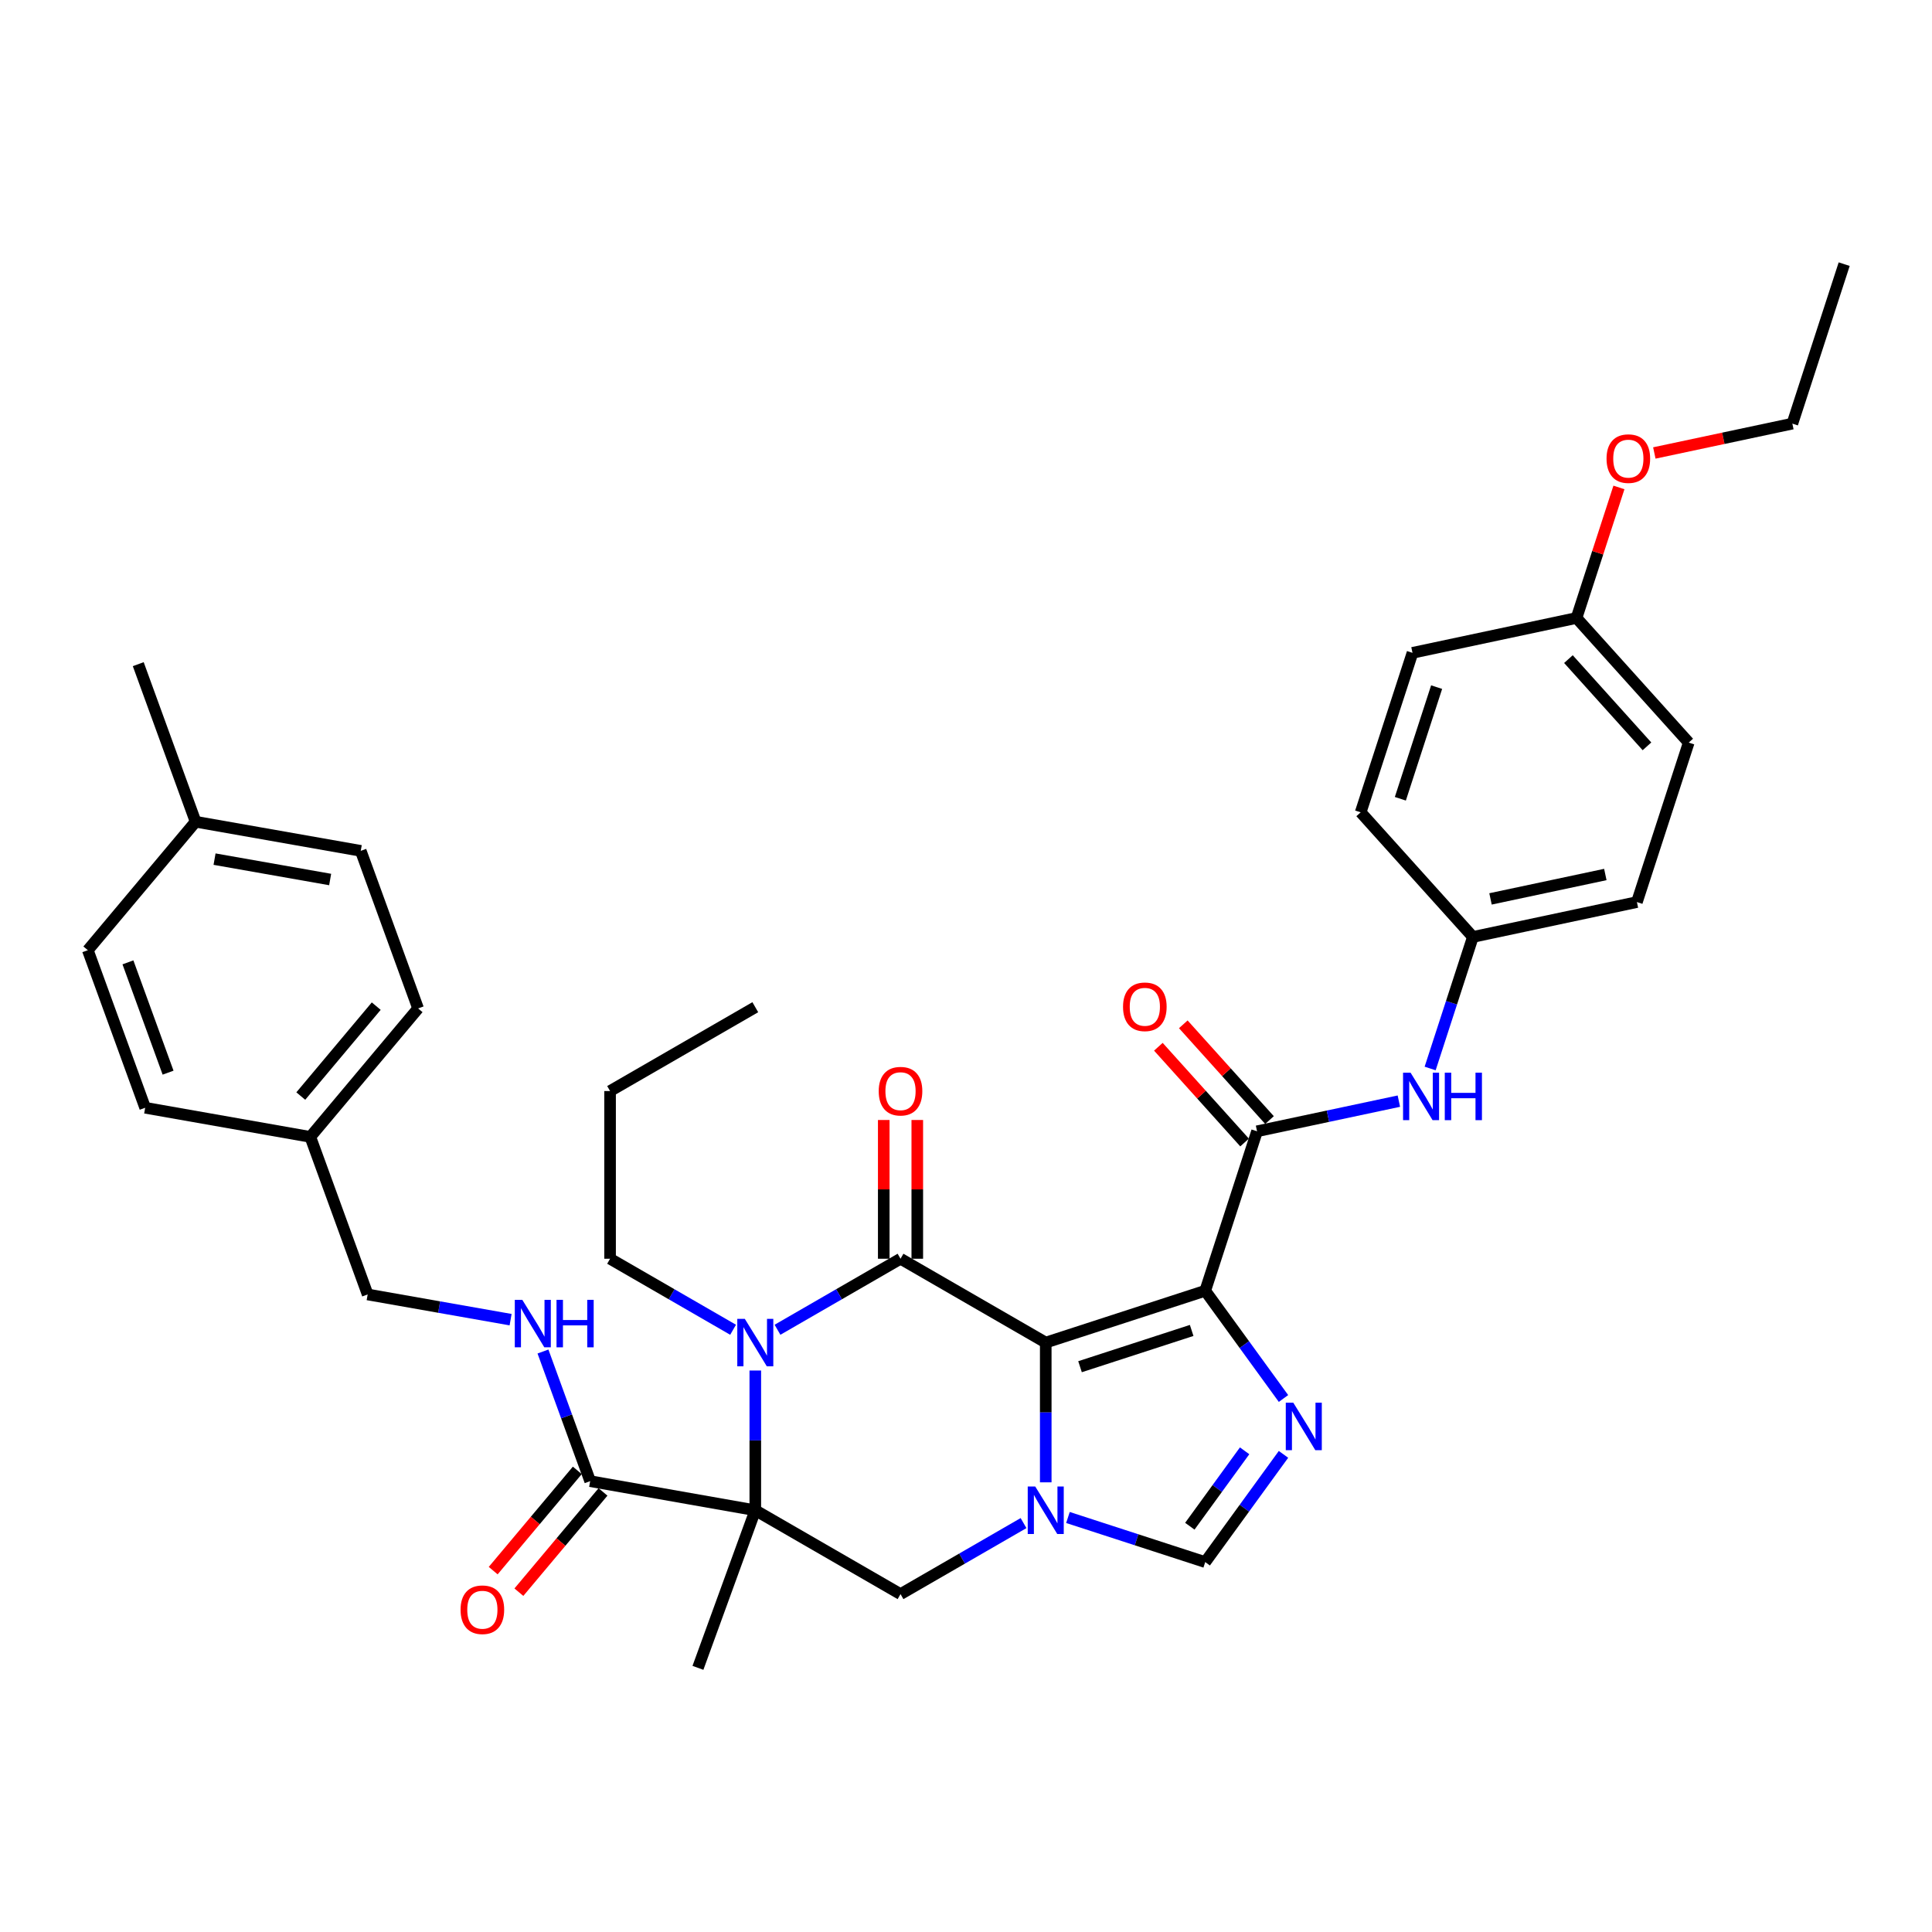 <?xml version='1.0' encoding='iso-8859-1'?>
<svg version='1.1' baseProfile='full'
              xmlns='http://www.w3.org/2000/svg'
                      xmlns:rdkit='http://www.rdkit.org/xml'
                      xmlns:xlink='http://www.w3.org/1999/xlink'
                  xml:space='preserve'
width='1000px' height='1000px' viewBox='0 0 1000 1000'>
<!-- END OF HEADER -->
<rect style='opacity:1.0;fill:#FFFFFF;stroke:none' width='1000' height='1000' x='0' y='0'> </rect>
<path class='bond-0' d='M 541.275,694.92 L 623.822,668.098' style='fill:none;fill-rule:evenodd;stroke:#000000;stroke-width:6px;stroke-linecap:butt;stroke-linejoin:miter;stroke-opacity:1' />
<path class='bond-0' d='M 559.021,707.406 L 616.804,688.631' style='fill:none;fill-rule:evenodd;stroke:#000000;stroke-width:6px;stroke-linecap:butt;stroke-linejoin:miter;stroke-opacity:1' />
<path class='bond-1' d='M 541.275,694.92 L 466.108,651.522' style='fill:none;fill-rule:evenodd;stroke:#000000;stroke-width:6px;stroke-linecap:butt;stroke-linejoin:miter;stroke-opacity:1' />
<path class='bond-3' d='M 541.275,694.92 L 541.275,731.087' style='fill:none;fill-rule:evenodd;stroke:#000000;stroke-width:6px;stroke-linecap:butt;stroke-linejoin:miter;stroke-opacity:1' />
<path class='bond-3' d='M 541.275,731.087 L 541.275,767.255' style='fill:none;fill-rule:evenodd;stroke:#0000FF;stroke-width:6px;stroke-linecap:butt;stroke-linejoin:miter;stroke-opacity:1' />
<path class='bond-5' d='M 623.822,668.098 L 644.077,695.978' style='fill:none;fill-rule:evenodd;stroke:#000000;stroke-width:6px;stroke-linecap:butt;stroke-linejoin:miter;stroke-opacity:1' />
<path class='bond-5' d='M 644.077,695.978 L 664.333,723.857' style='fill:none;fill-rule:evenodd;stroke:#0000FF;stroke-width:6px;stroke-linecap:butt;stroke-linejoin:miter;stroke-opacity:1' />
<path class='bond-6' d='M 623.822,668.098 L 650.643,585.551' style='fill:none;fill-rule:evenodd;stroke:#000000;stroke-width:6px;stroke-linecap:butt;stroke-linejoin:miter;stroke-opacity:1' />
<path class='bond-4' d='M 466.108,651.522 L 434.27,669.903' style='fill:none;fill-rule:evenodd;stroke:#000000;stroke-width:6px;stroke-linecap:butt;stroke-linejoin:miter;stroke-opacity:1' />
<path class='bond-4' d='M 434.27,669.903 L 402.433,688.285' style='fill:none;fill-rule:evenodd;stroke:#0000FF;stroke-width:6px;stroke-linecap:butt;stroke-linejoin:miter;stroke-opacity:1' />
<path class='bond-12' d='M 474.787,651.522 L 474.787,615.615' style='fill:none;fill-rule:evenodd;stroke:#000000;stroke-width:6px;stroke-linecap:butt;stroke-linejoin:miter;stroke-opacity:1' />
<path class='bond-12' d='M 474.787,615.615 L 474.787,579.708' style='fill:none;fill-rule:evenodd;stroke:#FF0000;stroke-width:6px;stroke-linecap:butt;stroke-linejoin:miter;stroke-opacity:1' />
<path class='bond-12' d='M 457.428,651.522 L 457.428,615.615' style='fill:none;fill-rule:evenodd;stroke:#000000;stroke-width:6px;stroke-linecap:butt;stroke-linejoin:miter;stroke-opacity:1' />
<path class='bond-12' d='M 457.428,615.615 L 457.428,579.708' style='fill:none;fill-rule:evenodd;stroke:#FF0000;stroke-width:6px;stroke-linecap:butt;stroke-linejoin:miter;stroke-opacity:1' />
<path class='bond-2' d='M 390.941,781.715 L 466.108,825.112' style='fill:none;fill-rule:evenodd;stroke:#000000;stroke-width:6px;stroke-linecap:butt;stroke-linejoin:miter;stroke-opacity:1' />
<path class='bond-9' d='M 390.941,781.715 L 305.465,766.643' style='fill:none;fill-rule:evenodd;stroke:#000000;stroke-width:6px;stroke-linecap:butt;stroke-linejoin:miter;stroke-opacity:1' />
<path class='bond-16' d='M 390.941,781.715 L 361.255,863.275' style='fill:none;fill-rule:evenodd;stroke:#000000;stroke-width:6px;stroke-linecap:butt;stroke-linejoin:miter;stroke-opacity:1' />
<path class='bond-37' d='M 390.941,781.715 L 390.941,745.547' style='fill:none;fill-rule:evenodd;stroke:#000000;stroke-width:6px;stroke-linecap:butt;stroke-linejoin:miter;stroke-opacity:1' />
<path class='bond-37' d='M 390.941,745.547 L 390.941,709.38' style='fill:none;fill-rule:evenodd;stroke:#0000FF;stroke-width:6px;stroke-linecap:butt;stroke-linejoin:miter;stroke-opacity:1' />
<path class='bond-7' d='M 529.783,788.349 L 497.945,806.731' style='fill:none;fill-rule:evenodd;stroke:#0000FF;stroke-width:6px;stroke-linecap:butt;stroke-linejoin:miter;stroke-opacity:1' />
<path class='bond-7' d='M 497.945,806.731 L 466.108,825.112' style='fill:none;fill-rule:evenodd;stroke:#000000;stroke-width:6px;stroke-linecap:butt;stroke-linejoin:miter;stroke-opacity:1' />
<path class='bond-8' d='M 552.766,785.449 L 588.294,796.992' style='fill:none;fill-rule:evenodd;stroke:#0000FF;stroke-width:6px;stroke-linecap:butt;stroke-linejoin:miter;stroke-opacity:1' />
<path class='bond-8' d='M 588.294,796.992 L 623.822,808.536' style='fill:none;fill-rule:evenodd;stroke:#000000;stroke-width:6px;stroke-linecap:butt;stroke-linejoin:miter;stroke-opacity:1' />
<path class='bond-17' d='M 379.449,688.285 L 347.612,669.903' style='fill:none;fill-rule:evenodd;stroke:#0000FF;stroke-width:6px;stroke-linecap:butt;stroke-linejoin:miter;stroke-opacity:1' />
<path class='bond-17' d='M 347.612,669.903 L 315.774,651.522' style='fill:none;fill-rule:evenodd;stroke:#000000;stroke-width:6px;stroke-linecap:butt;stroke-linejoin:miter;stroke-opacity:1' />
<path class='bond-36' d='M 664.333,752.777 L 644.077,780.656' style='fill:none;fill-rule:evenodd;stroke:#0000FF;stroke-width:6px;stroke-linecap:butt;stroke-linejoin:miter;stroke-opacity:1' />
<path class='bond-36' d='M 644.077,780.656 L 623.822,808.536' style='fill:none;fill-rule:evenodd;stroke:#000000;stroke-width:6px;stroke-linecap:butt;stroke-linejoin:miter;stroke-opacity:1' />
<path class='bond-36' d='M 644.212,750.938 L 630.033,770.453' style='fill:none;fill-rule:evenodd;stroke:#0000FF;stroke-width:6px;stroke-linecap:butt;stroke-linejoin:miter;stroke-opacity:1' />
<path class='bond-36' d='M 630.033,770.453 L 615.855,789.969' style='fill:none;fill-rule:evenodd;stroke:#000000;stroke-width:6px;stroke-linecap:butt;stroke-linejoin:miter;stroke-opacity:1' />
<path class='bond-10' d='M 650.643,585.551 L 687.346,577.75' style='fill:none;fill-rule:evenodd;stroke:#000000;stroke-width:6px;stroke-linecap:butt;stroke-linejoin:miter;stroke-opacity:1' />
<path class='bond-10' d='M 687.346,577.75 L 724.05,569.948' style='fill:none;fill-rule:evenodd;stroke:#0000FF;stroke-width:6px;stroke-linecap:butt;stroke-linejoin:miter;stroke-opacity:1' />
<path class='bond-13' d='M 657.093,579.744 L 634.781,554.964' style='fill:none;fill-rule:evenodd;stroke:#000000;stroke-width:6px;stroke-linecap:butt;stroke-linejoin:miter;stroke-opacity:1' />
<path class='bond-13' d='M 634.781,554.964 L 612.469,530.184' style='fill:none;fill-rule:evenodd;stroke:#FF0000;stroke-width:6px;stroke-linecap:butt;stroke-linejoin:miter;stroke-opacity:1' />
<path class='bond-13' d='M 644.193,591.359 L 621.881,566.579' style='fill:none;fill-rule:evenodd;stroke:#000000;stroke-width:6px;stroke-linecap:butt;stroke-linejoin:miter;stroke-opacity:1' />
<path class='bond-13' d='M 621.881,566.579 L 599.569,541.799' style='fill:none;fill-rule:evenodd;stroke:#FF0000;stroke-width:6px;stroke-linecap:butt;stroke-linejoin:miter;stroke-opacity:1' />
<path class='bond-11' d='M 305.465,766.643 L 293.253,733.093' style='fill:none;fill-rule:evenodd;stroke:#000000;stroke-width:6px;stroke-linecap:butt;stroke-linejoin:miter;stroke-opacity:1' />
<path class='bond-11' d='M 293.253,733.093 L 281.042,699.542' style='fill:none;fill-rule:evenodd;stroke:#0000FF;stroke-width:6px;stroke-linecap:butt;stroke-linejoin:miter;stroke-opacity:1' />
<path class='bond-14' d='M 298.816,761.064 L 277.045,787.009' style='fill:none;fill-rule:evenodd;stroke:#000000;stroke-width:6px;stroke-linecap:butt;stroke-linejoin:miter;stroke-opacity:1' />
<path class='bond-14' d='M 277.045,787.009 L 255.275,812.954' style='fill:none;fill-rule:evenodd;stroke:#FF0000;stroke-width:6px;stroke-linecap:butt;stroke-linejoin:miter;stroke-opacity:1' />
<path class='bond-14' d='M 312.113,772.222 L 290.343,798.167' style='fill:none;fill-rule:evenodd;stroke:#000000;stroke-width:6px;stroke-linecap:butt;stroke-linejoin:miter;stroke-opacity:1' />
<path class='bond-14' d='M 290.343,798.167 L 268.573,824.112' style='fill:none;fill-rule:evenodd;stroke:#FF0000;stroke-width:6px;stroke-linecap:butt;stroke-linejoin:miter;stroke-opacity:1' />
<path class='bond-15' d='M 740.24,553.046 L 751.301,519.002' style='fill:none;fill-rule:evenodd;stroke:#0000FF;stroke-width:6px;stroke-linecap:butt;stroke-linejoin:miter;stroke-opacity:1' />
<path class='bond-15' d='M 751.301,519.002 L 762.362,484.959' style='fill:none;fill-rule:evenodd;stroke:#000000;stroke-width:6px;stroke-linecap:butt;stroke-linejoin:miter;stroke-opacity:1' />
<path class='bond-18' d='M 264.287,683.056 L 227.295,676.533' style='fill:none;fill-rule:evenodd;stroke:#0000FF;stroke-width:6px;stroke-linecap:butt;stroke-linejoin:miter;stroke-opacity:1' />
<path class='bond-18' d='M 227.295,676.533 L 190.302,670.01' style='fill:none;fill-rule:evenodd;stroke:#000000;stroke-width:6px;stroke-linecap:butt;stroke-linejoin:miter;stroke-opacity:1' />
<path class='bond-22' d='M 762.362,484.959 L 704.285,420.457' style='fill:none;fill-rule:evenodd;stroke:#000000;stroke-width:6px;stroke-linecap:butt;stroke-linejoin:miter;stroke-opacity:1' />
<path class='bond-23' d='M 762.362,484.959 L 847.261,466.913' style='fill:none;fill-rule:evenodd;stroke:#000000;stroke-width:6px;stroke-linecap:butt;stroke-linejoin:miter;stroke-opacity:1' />
<path class='bond-23' d='M 771.488,465.272 L 830.917,452.64' style='fill:none;fill-rule:evenodd;stroke:#000000;stroke-width:6px;stroke-linecap:butt;stroke-linejoin:miter;stroke-opacity:1' />
<path class='bond-33' d='M 315.774,651.522 L 315.774,564.727' style='fill:none;fill-rule:evenodd;stroke:#000000;stroke-width:6px;stroke-linecap:butt;stroke-linejoin:miter;stroke-opacity:1' />
<path class='bond-19' d='M 190.302,670.01 L 160.617,588.45' style='fill:none;fill-rule:evenodd;stroke:#000000;stroke-width:6px;stroke-linecap:butt;stroke-linejoin:miter;stroke-opacity:1' />
<path class='bond-24' d='M 160.617,588.45 L 75.14,573.378' style='fill:none;fill-rule:evenodd;stroke:#000000;stroke-width:6px;stroke-linecap:butt;stroke-linejoin:miter;stroke-opacity:1' />
<path class='bond-25' d='M 160.617,588.45 L 216.408,521.961' style='fill:none;fill-rule:evenodd;stroke:#000000;stroke-width:6px;stroke-linecap:butt;stroke-linejoin:miter;stroke-opacity:1' />
<path class='bond-25' d='M 155.688,567.318 L 194.741,520.776' style='fill:none;fill-rule:evenodd;stroke:#000000;stroke-width:6px;stroke-linecap:butt;stroke-linejoin:miter;stroke-opacity:1' />
<path class='bond-20' d='M 816.005,319.864 L 874.082,384.366' style='fill:none;fill-rule:evenodd;stroke:#000000;stroke-width:6px;stroke-linecap:butt;stroke-linejoin:miter;stroke-opacity:1' />
<path class='bond-20' d='M 811.816,341.155 L 852.47,386.306' style='fill:none;fill-rule:evenodd;stroke:#000000;stroke-width:6px;stroke-linecap:butt;stroke-linejoin:miter;stroke-opacity:1' />
<path class='bond-30' d='M 816.005,319.864 L 826.982,286.081' style='fill:none;fill-rule:evenodd;stroke:#000000;stroke-width:6px;stroke-linecap:butt;stroke-linejoin:miter;stroke-opacity:1' />
<path class='bond-30' d='M 826.982,286.081 L 837.958,252.298' style='fill:none;fill-rule:evenodd;stroke:#FF0000;stroke-width:6px;stroke-linecap:butt;stroke-linejoin:miter;stroke-opacity:1' />
<path class='bond-38' d='M 816.005,319.864 L 731.106,337.91' style='fill:none;fill-rule:evenodd;stroke:#000000;stroke-width:6px;stroke-linecap:butt;stroke-linejoin:miter;stroke-opacity:1' />
<path class='bond-21' d='M 101.245,425.328 L 186.722,440.4' style='fill:none;fill-rule:evenodd;stroke:#000000;stroke-width:6px;stroke-linecap:butt;stroke-linejoin:miter;stroke-opacity:1' />
<path class='bond-21' d='M 111.052,444.684 L 170.886,455.234' style='fill:none;fill-rule:evenodd;stroke:#000000;stroke-width:6px;stroke-linecap:butt;stroke-linejoin:miter;stroke-opacity:1' />
<path class='bond-32' d='M 101.245,425.328 L 71.56,343.767' style='fill:none;fill-rule:evenodd;stroke:#000000;stroke-width:6px;stroke-linecap:butt;stroke-linejoin:miter;stroke-opacity:1' />
<path class='bond-39' d='M 101.245,425.328 L 45.455,491.817' style='fill:none;fill-rule:evenodd;stroke:#000000;stroke-width:6px;stroke-linecap:butt;stroke-linejoin:miter;stroke-opacity:1' />
<path class='bond-27' d='M 704.285,420.457 L 731.106,337.91' style='fill:none;fill-rule:evenodd;stroke:#000000;stroke-width:6px;stroke-linecap:butt;stroke-linejoin:miter;stroke-opacity:1' />
<path class='bond-27' d='M 724.818,413.439 L 743.593,355.656' style='fill:none;fill-rule:evenodd;stroke:#000000;stroke-width:6px;stroke-linecap:butt;stroke-linejoin:miter;stroke-opacity:1' />
<path class='bond-26' d='M 847.261,466.913 L 874.082,384.366' style='fill:none;fill-rule:evenodd;stroke:#000000;stroke-width:6px;stroke-linecap:butt;stroke-linejoin:miter;stroke-opacity:1' />
<path class='bond-29' d='M 75.14,573.378 L 45.455,491.817' style='fill:none;fill-rule:evenodd;stroke:#000000;stroke-width:6px;stroke-linecap:butt;stroke-linejoin:miter;stroke-opacity:1' />
<path class='bond-29' d='M 86.999,555.207 L 66.219,498.114' style='fill:none;fill-rule:evenodd;stroke:#000000;stroke-width:6px;stroke-linecap:butt;stroke-linejoin:miter;stroke-opacity:1' />
<path class='bond-28' d='M 216.408,521.961 L 186.722,440.4' style='fill:none;fill-rule:evenodd;stroke:#000000;stroke-width:6px;stroke-linecap:butt;stroke-linejoin:miter;stroke-opacity:1' />
<path class='bond-31' d='M 856.279,234.458 L 892.002,226.865' style='fill:none;fill-rule:evenodd;stroke:#FF0000;stroke-width:6px;stroke-linecap:butt;stroke-linejoin:miter;stroke-opacity:1' />
<path class='bond-31' d='M 892.002,226.865 L 927.724,219.272' style='fill:none;fill-rule:evenodd;stroke:#000000;stroke-width:6px;stroke-linecap:butt;stroke-linejoin:miter;stroke-opacity:1' />
<path class='bond-34' d='M 927.724,219.272 L 954.545,136.725' style='fill:none;fill-rule:evenodd;stroke:#000000;stroke-width:6px;stroke-linecap:butt;stroke-linejoin:miter;stroke-opacity:1' />
<path class='bond-35' d='M 315.774,564.727 L 390.941,521.329' style='fill:none;fill-rule:evenodd;stroke:#000000;stroke-width:6px;stroke-linecap:butt;stroke-linejoin:miter;stroke-opacity:1' />
<path  class='atom-4' d='M 535.841 769.424
L 543.896 782.444
Q 544.694 783.728, 545.979 786.054
Q 547.263 788.381, 547.333 788.519
L 547.333 769.424
L 550.596 769.424
L 550.596 794.005
L 547.229 794.005
L 538.584 779.77
Q 537.577 778.104, 536.501 776.194
Q 535.459 774.285, 535.147 773.695
L 535.147 794.005
L 531.953 794.005
L 531.953 769.424
L 535.841 769.424
' fill='#0000FF'/>
<path  class='atom-5' d='M 385.508 682.629
L 393.562 695.649
Q 394.361 696.933, 395.645 699.259
Q 396.93 701.585, 396.999 701.724
L 396.999 682.629
L 400.263 682.629
L 400.263 707.21
L 396.895 707.21
L 388.25 692.975
Q 387.244 691.309, 386.167 689.399
Q 385.126 687.49, 384.813 686.9
L 384.813 707.21
L 381.619 707.21
L 381.619 682.629
L 385.508 682.629
' fill='#0000FF'/>
<path  class='atom-6' d='M 669.405 726.027
L 677.46 739.046
Q 678.258 740.331, 679.543 742.657
Q 680.827 744.983, 680.897 745.122
L 680.897 726.027
L 684.16 726.027
L 684.16 750.607
L 680.793 750.607
L 672.148 736.373
Q 671.141 734.706, 670.065 732.797
Q 669.023 730.887, 668.711 730.297
L 668.711 750.607
L 665.517 750.607
L 665.517 726.027
L 669.405 726.027
' fill='#0000FF'/>
<path  class='atom-11' d='M 730.108 555.215
L 738.162 568.235
Q 738.961 569.519, 740.246 571.845
Q 741.53 574.171, 741.6 574.31
L 741.6 555.215
L 744.863 555.215
L 744.863 579.796
L 741.495 579.796
L 732.851 565.561
Q 731.844 563.895, 730.767 561.985
Q 729.726 560.076, 729.413 559.486
L 729.413 579.796
L 726.219 579.796
L 726.219 555.215
L 730.108 555.215
' fill='#0000FF'/>
<path  class='atom-11' d='M 747.814 555.215
L 751.147 555.215
L 751.147 565.666
L 763.715 565.666
L 763.715 555.215
L 767.048 555.215
L 767.048 579.796
L 763.715 579.796
L 763.715 568.443
L 751.147 568.443
L 751.147 579.796
L 747.814 579.796
L 747.814 555.215
' fill='#0000FF'/>
<path  class='atom-12' d='M 270.346 672.792
L 278.4 685.811
Q 279.199 687.096, 280.483 689.422
Q 281.768 691.748, 281.837 691.887
L 281.837 672.792
L 285.101 672.792
L 285.101 697.372
L 281.733 697.372
L 273.088 683.138
Q 272.081 681.471, 271.005 679.562
Q 269.964 677.652, 269.651 677.062
L 269.651 697.372
L 266.457 697.372
L 266.457 672.792
L 270.346 672.792
' fill='#0000FF'/>
<path  class='atom-12' d='M 288.052 672.792
L 291.385 672.792
L 291.385 683.242
L 303.953 683.242
L 303.953 672.792
L 307.286 672.792
L 307.286 697.372
L 303.953 697.372
L 303.953 686.019
L 291.385 686.019
L 291.385 697.372
L 288.052 697.372
L 288.052 672.792
' fill='#0000FF'/>
<path  class='atom-13' d='M 454.824 564.796
Q 454.824 558.894, 457.741 555.596
Q 460.657 552.298, 466.108 552.298
Q 471.559 552.298, 474.475 555.596
Q 477.391 558.894, 477.391 564.796
Q 477.391 570.768, 474.44 574.17
Q 471.489 577.538, 466.108 577.538
Q 460.692 577.538, 457.741 574.17
Q 454.824 570.803, 454.824 564.796
M 466.108 574.76
Q 469.857 574.76, 471.871 572.261
Q 473.919 569.726, 473.919 564.796
Q 473.919 559.971, 471.871 557.54
Q 469.857 555.075, 466.108 555.075
Q 462.358 555.075, 460.31 557.506
Q 458.296 559.936, 458.296 564.796
Q 458.296 569.761, 460.31 572.261
Q 462.358 574.76, 466.108 574.76
' fill='#FF0000'/>
<path  class='atom-14' d='M 581.282 521.119
Q 581.282 515.217, 584.198 511.919
Q 587.115 508.621, 592.566 508.621
Q 598.016 508.621, 600.933 511.919
Q 603.849 515.217, 603.849 521.119
Q 603.849 527.091, 600.898 530.493
Q 597.947 533.861, 592.566 533.861
Q 587.15 533.861, 584.198 530.493
Q 581.282 527.126, 581.282 521.119
M 592.566 531.084
Q 596.315 531.084, 598.329 528.584
Q 600.377 526.049, 600.377 521.119
Q 600.377 516.294, 598.329 513.863
Q 596.315 511.398, 592.566 511.398
Q 588.816 511.398, 586.768 513.829
Q 584.754 516.259, 584.754 521.119
Q 584.754 526.084, 586.768 528.584
Q 588.816 531.084, 592.566 531.084
' fill='#FF0000'/>
<path  class='atom-15' d='M 238.39 833.201
Q 238.39 827.299, 241.307 824.001
Q 244.223 820.703, 249.674 820.703
Q 255.124 820.703, 258.041 824.001
Q 260.957 827.299, 260.957 833.201
Q 260.957 839.173, 258.006 842.575
Q 255.055 845.943, 249.674 845.943
Q 244.258 845.943, 241.307 842.575
Q 238.39 839.207, 238.39 833.201
M 249.674 843.165
Q 253.423 843.165, 255.437 840.666
Q 257.485 838.131, 257.485 833.201
Q 257.485 828.375, 255.437 825.945
Q 253.423 823.48, 249.674 823.48
Q 245.924 823.48, 243.876 825.91
Q 241.862 828.341, 241.862 833.201
Q 241.862 838.166, 243.876 840.666
Q 245.924 843.165, 249.674 843.165
' fill='#FF0000'/>
<path  class='atom-31' d='M 831.543 237.387
Q 831.543 231.485, 834.459 228.187
Q 837.375 224.888, 842.826 224.888
Q 848.277 224.888, 851.193 228.187
Q 854.109 231.485, 854.109 237.387
Q 854.109 243.358, 851.158 246.761
Q 848.207 250.128, 842.826 250.128
Q 837.41 250.128, 834.459 246.761
Q 831.543 243.393, 831.543 237.387
M 842.826 247.351
Q 846.575 247.351, 848.589 244.851
Q 850.637 242.317, 850.637 237.387
Q 850.637 232.561, 848.589 230.131
Q 846.575 227.666, 842.826 227.666
Q 839.076 227.666, 837.028 230.096
Q 835.014 232.526, 835.014 237.387
Q 835.014 242.352, 837.028 244.851
Q 839.076 247.351, 842.826 247.351
' fill='#FF0000'/>
</svg>

